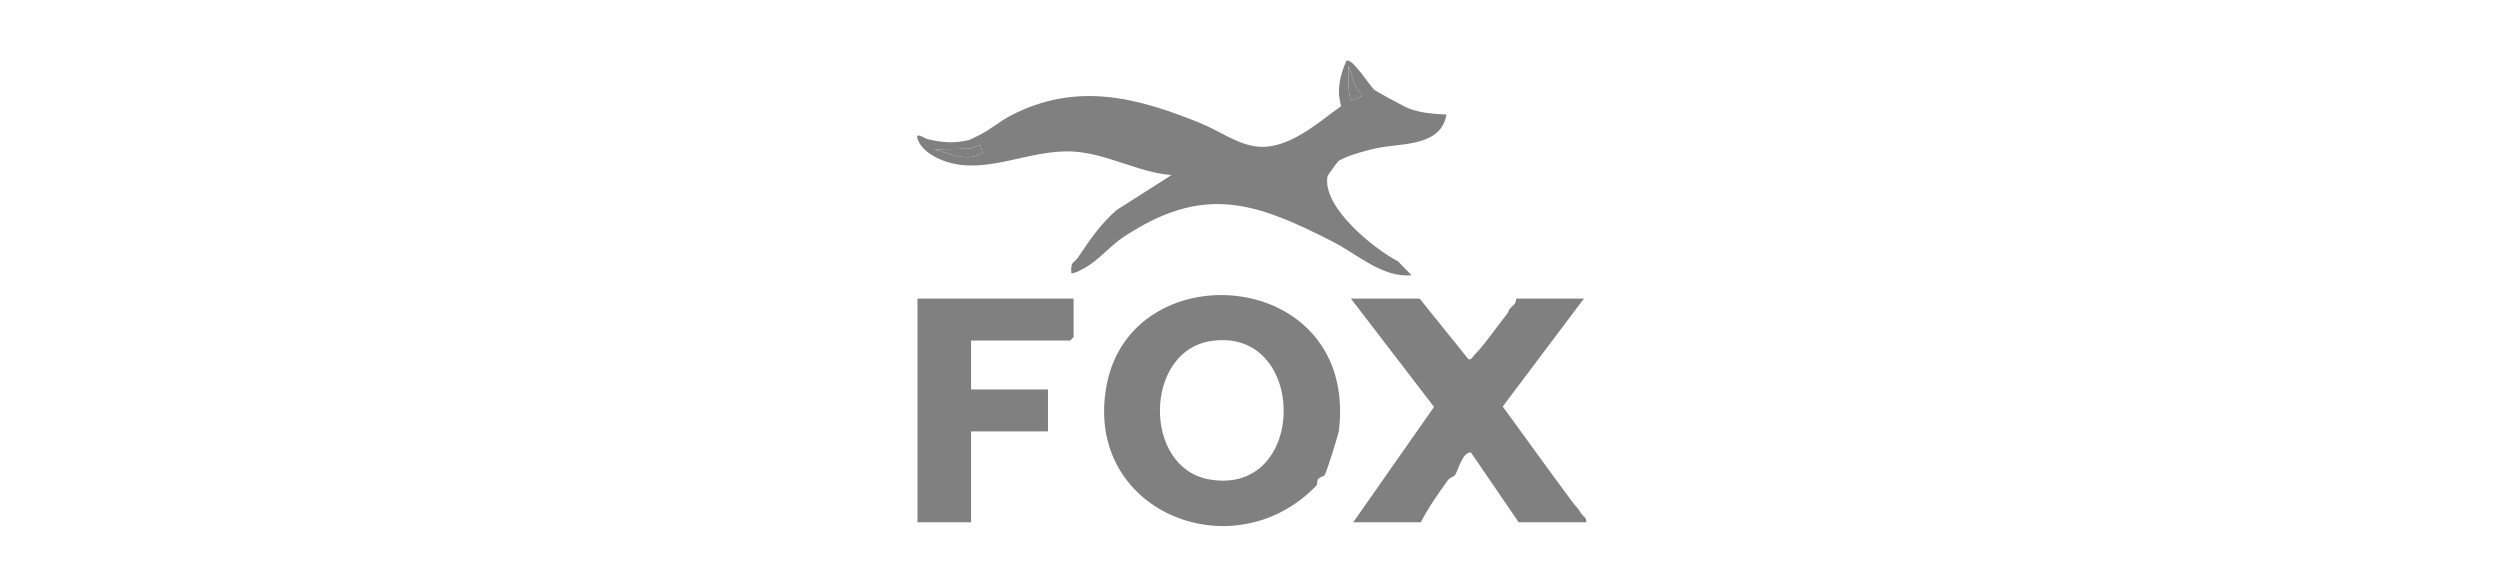 <svg xmlns="http://www.w3.org/2000/svg" width="537" height="125" fill="none" viewBox="0 0 537 125"><path fill="gray" d="M310.696 24.6c-1.107 6.692-9.125 6.176-14.186 7.082-2.187.39-7.357 1.727-9.054 2.963-.16.115-2.263 3.004-2.298 3.199-1.251 6.567 9.916 15.591 15.157 18.3l2.878 2.983c-6.282.555-11.588-4.49-17.008-7.263-16.898-8.64-27.875-12.228-44.928-.896-2.813 1.867-5.186 4.83-8.064 6.482-.52.3-2.728 1.521-3.073 1.176-.195-2.588.651-2.147 1.426-3.304 2.518-3.739 4.866-7.237 8.319-10.22l11.773-7.493c-7.043-.561-13.69-4.52-20.752-5.03-9.435-.687-18.52 4.914-27.284 2.257-2.578-.781-5.631-2.408-6.512-4.996-.556-1.631 1.636-.075 1.987.01 3.283.786 5.801 1.021 9.145.205.135-.035 1.977-.956 2.377-1.16 2.157-1.107 4.265-2.909 6.497-4.065 14.08-7.313 27.034-3.974 40.889 1.677 3.809 1.551 7.828 4.53 12.067 4.975 6.672.7 13.024-5.115 18.02-8.694-.992-3.504-.271-6.507 1.116-9.705 1.166-.882 5.195 5.57 6.026 6.231.376.3 5.616 3.154 6.452 3.559 2.823 1.381 5.986 1.587 9.04 1.722zm-18.02-4.015-1.606-2.137-1.392-4.36c.06 2.518-.325 5.081.501 7.504zm-82.092 10.522-2.227.82-7.779.17c3.259.817 7.418 2.874 10.472.706z"/><path fill="gray" d="M284.533 102.082c-.225.28-1.061.361-1.402.826-.34.466-.03 1.036-.47 1.497-17.919 18.494-50.239 5.275-44.918-21.869 5.631-28.73 53.887-24.891 49.873 9.83-.12 1.037-2.758 9.316-3.083 9.716m-24.521-28.815c-14.27 2.247-14.551 27.083-.396 29.686 21.443 3.939 21.418-32.995.396-29.687M304.94 64.137l10.511 13.049c.73.09.841-.531 1.176-.861 2.152-2.113 5.02-6.342 7.118-8.94.585-.72-.206-.45 1.491-1.977.436-.39.406-1.271.476-1.271h14.515L322.789 87.32c5.08 6.938 10.07 13.95 15.216 20.838.811 1.086.816.725 1.551 2.012.426.745 1.362 1.001 1.172 2.017h-14.516l-10.266-15.021c-1.882.005-2.703 3.884-3.403 4.86-.256.355-1.107.526-1.572 1.166-2.022 2.798-4.21 5.932-5.781 8.995h-14.516l17.354-24.782-17.854-23.27zM230.61 64.137v8.258l-.75.751h-21.273v10.511h16.518v9.01h-16.518v19.521h-11.512V64.137zM210.584 31.107l.466 1.697c-3.048 2.167-7.208.11-10.471-.706l7.778-.17zM292.676 20.586l-2.497 1.006c-.826-2.423-.441-4.986-.501-7.503l1.392 4.36z"/></svg>